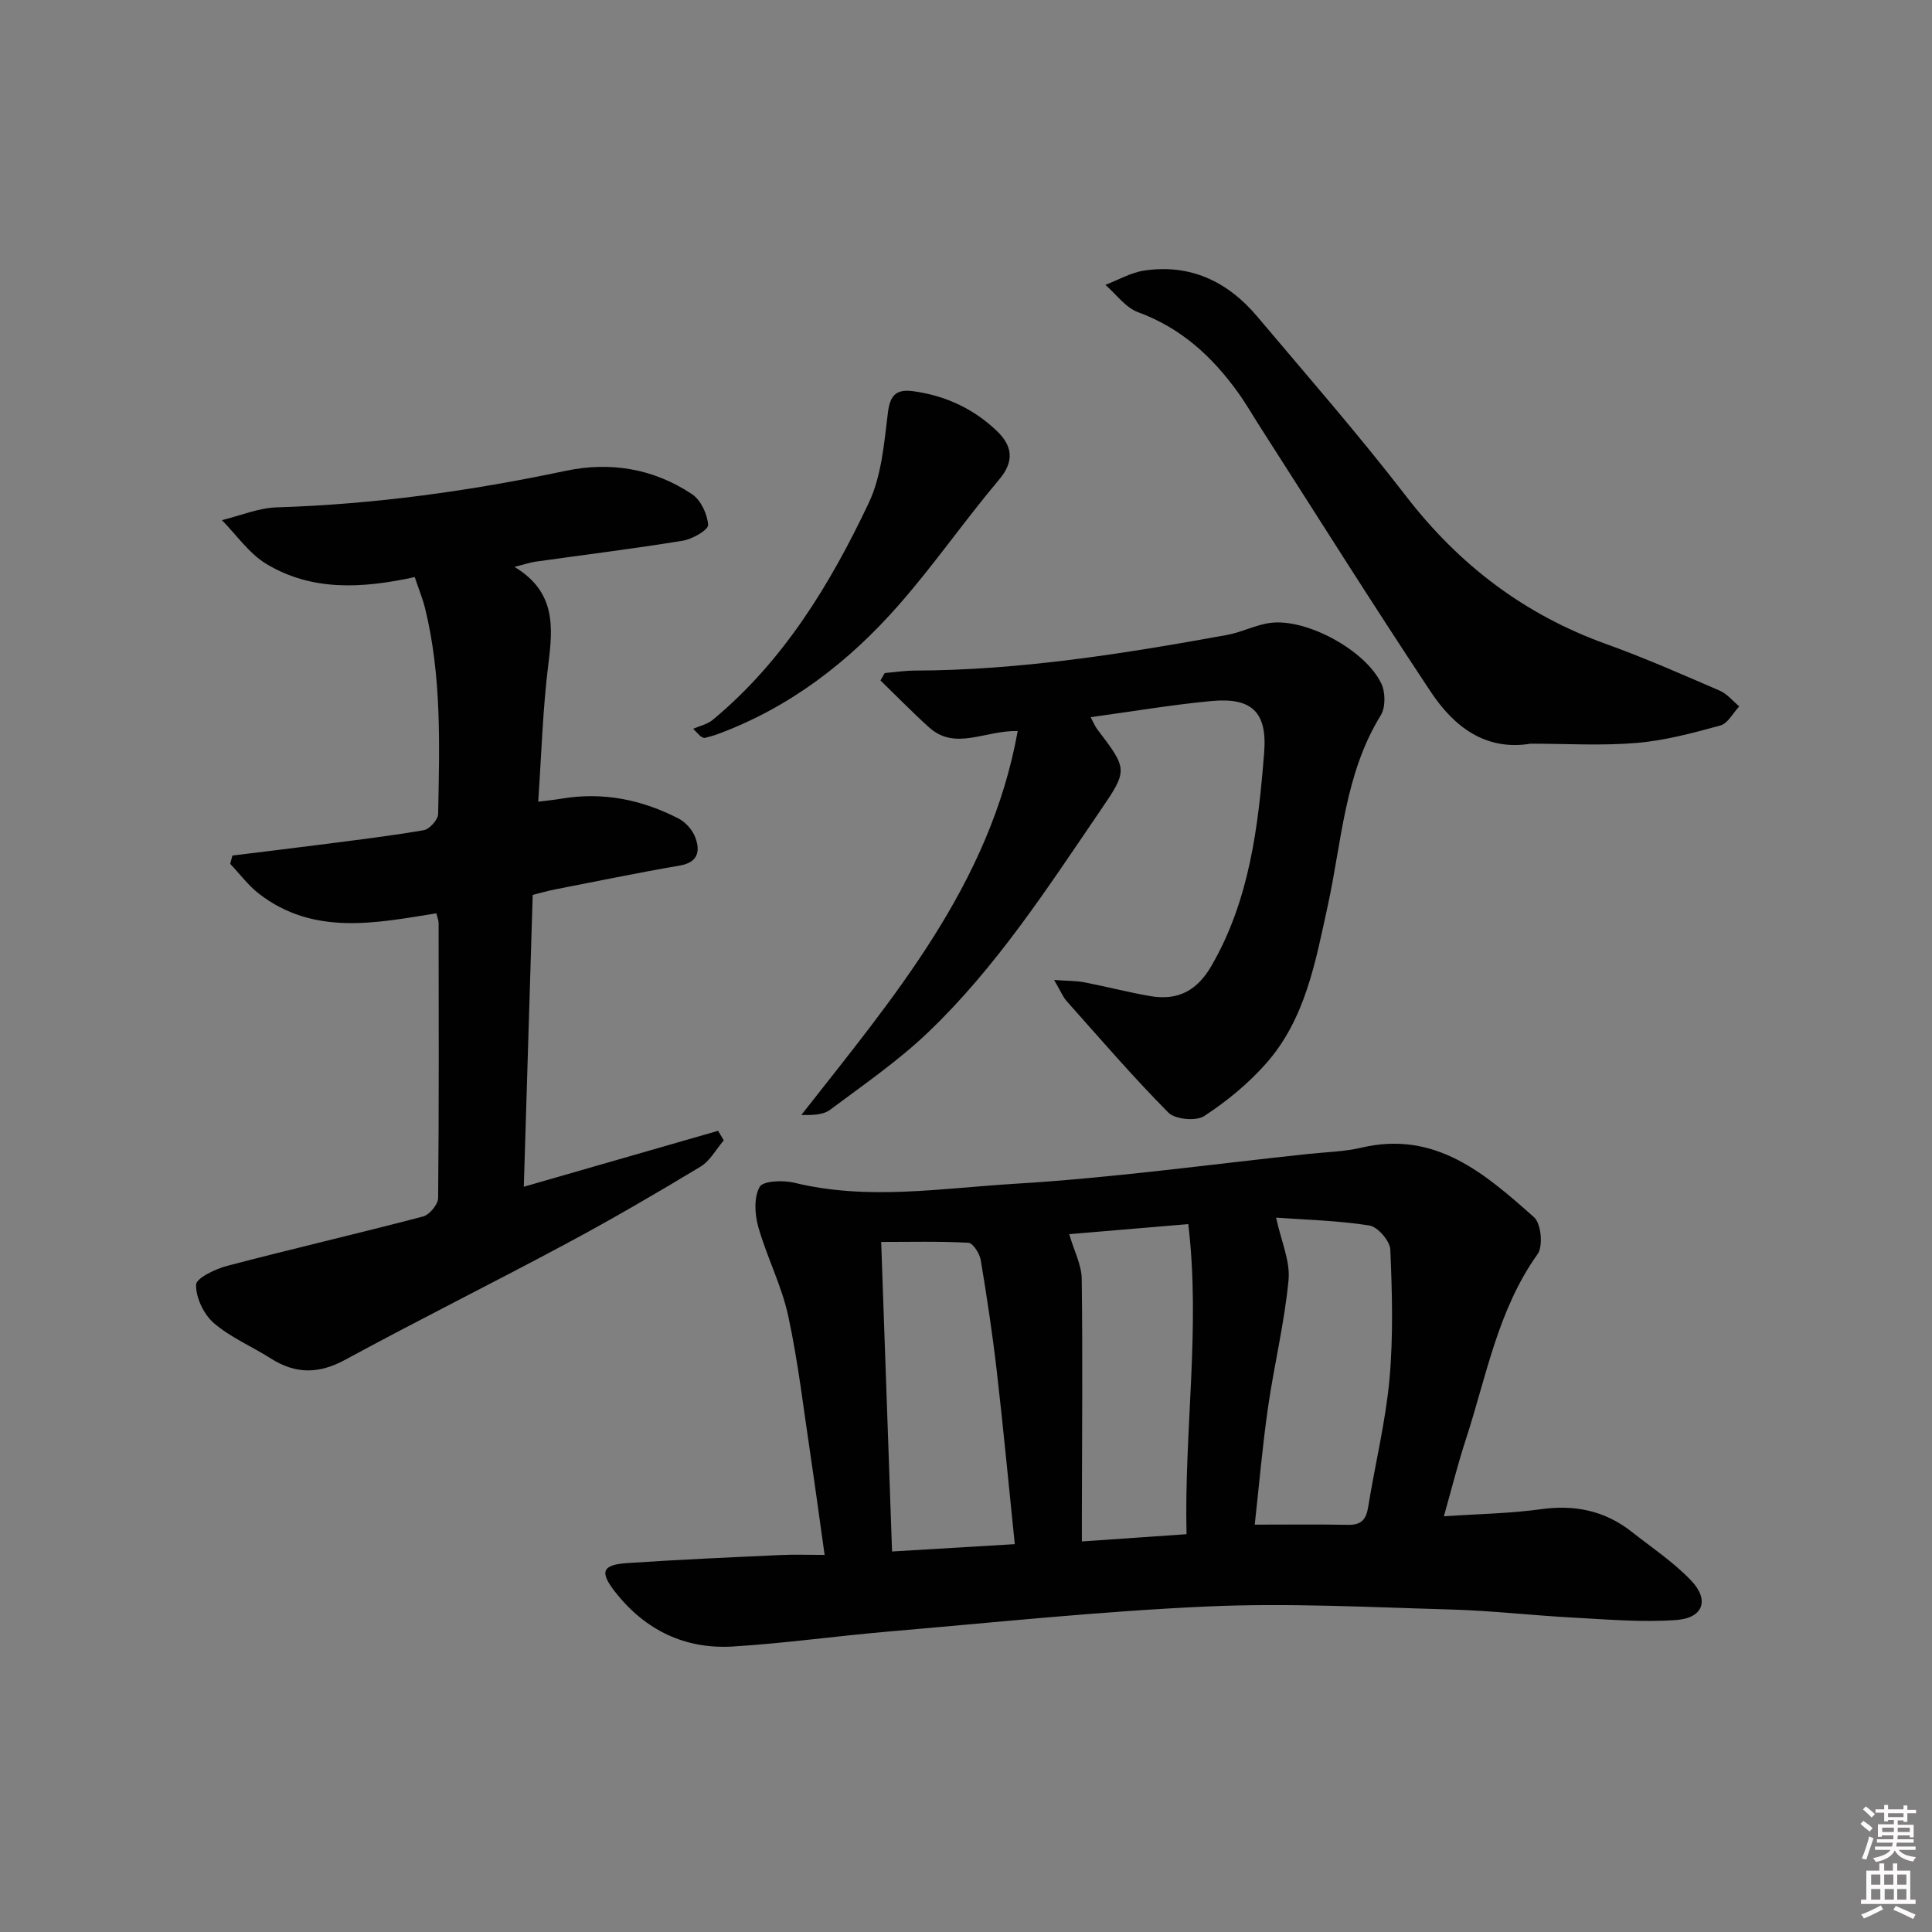 <svg enable-background="new 0 0 400 400" viewBox="0 0 400 400" xmlns="http://www.w3.org/2000/svg"><rect x="0" y="0" width="400" height="400" fill="#808080" stroke="none"/><path d="m385.2 377.6.6-.6c.6.4 1.3.9 1.9 1.5l-.6.7c-.8-.6-1.4-1.1-1.9-1.6zm.3 7.1c.6-1.4 1.1-2.9 1.5-4.5.3.1.6.3.9.4-.5 1.4-1 2.9-1.5 4.4l-.9-.2zm.2-10.1.6-.6c.7.5 1.3 1.1 1.9 1.6l-.7.7c-.6-.6-1.2-1.2-1.8-1.7zm8.4-.8h.8v.9h1.8v.7h-1.8v1.8h-.8v-.3h-1.2v.9h3.3v2.6h-.8v-.4h-2.5c0 .3 0 .6-.1.8h3.4v.7h-3.5c0 .3-.1.6-.1.8h4v.7h-3.5c.7.9 1.9 1.3 3.6 1.5-.2.2-.4.5-.6.9-1.9-.3-3.2-1.1-3.8-2.3-.5 1.1-1.8 2-3.9 2.4-.2-.3-.4-.5-.6-.8 1.9-.4 3.1-.9 3.6-1.7h-3.2v-.7h3.5c.1-.2.1-.5.2-.8h-3.3v-.7h3.4c0-.2 0-.5 0-.8h-2.4v.3h-.8v-2.6h3.3v-.9h-1.2v.3h-.8v-1.8h-1.8v-.7h1.8v-.9h.8v.9h3.2zm-4.4 5.5h2.4c0-.3 0-.6 0-.9h-2.4zm1.2-3.1h3.2v-.8h-3.2zm4.4 2.2h-2.4v.9h2.5v-.9z" fill="#fcfafa"/><path d="m389.2 385.8h.9v1.5h1.8v-1.5h.9v1.5h2.7v6h1.1v.9h-11.3v-.9h1.1v-6h2.7v-1.5zm.2 8.7.5.8c-1.2.6-2.5 1.3-4 1.9-.2-.3-.3-.6-.6-.8 1.6-.6 3-1.3 4.1-1.9zm-2-4.3h1.9v-2.1h-1.9zm0 3.1h1.9v-2.2h-1.9zm2.7-3.1h1.9v-2.1h-1.9zm.1 3.1h1.9v-2.2h-1.9zm2.3 1.3c1.4.6 2.7 1.2 4.1 1.8l-.5.9c-1.5-.7-2.8-1.4-4.1-1.9zm2.2-6.5h-1.9v2.1h1.9zm-1.9 5.2h1.9v-2.2h-1.9z" fill="#fcfafa"/><g fill="#010101"><path d="m298.94 313.93c7.25-.49 13.75-.58 20.14-1.47 7-.97 13.19.32 18.72 4.66 4.17 3.28 8.66 6.28 12.3 10.08 3.87 4.03 2.57 7.79-3.01 8.2-7.07.52-14.24-.11-21.35-.49-8.46-.45-16.89-1.44-25.35-1.68-16.79-.47-33.63-1.38-50.38-.63-22.04.98-44.03 3.31-66.03 5.19-10.75.92-21.47 2.44-32.23 3.1-9.92.61-18.15-3.38-24.33-11.22-3.33-4.23-2.79-5.7 2.43-6.05 10.6-.72 21.22-1.18 31.84-1.67 2.8-.13 5.6-.02 9.04-.02-1.03-7.26-1.92-13.91-2.91-20.55-1.46-9.68-2.57-19.43-4.64-28.98-1.36-6.27-4.42-12.15-6.18-18.36-.74-2.62-.94-6.12.27-8.3.7-1.27 4.86-1.43 7.17-.87 15.21 3.73 30.49 1.13 45.62.22 20.36-1.22 40.63-4.04 60.93-6.19 3.63-.38 7.35-.46 10.88-1.29 15.34-3.61 25.63 5.43 35.74 14.41 1.46 1.29 1.91 5.98.74 7.62-8.27 11.58-10.6 25.33-14.86 38.37-1.65 5.03-2.92 10.17-4.55 15.92zm-34.74-61.83c1.05 4.85 2.95 8.99 2.58 12.9-.84 8.87-2.99 17.61-4.26 26.46-1.17 8.15-1.87 16.37-2.74 24.2 6.85 0 13.11-.08 19.37.04 2.73.05 3.71-1.16 4.12-3.71 1.42-8.84 3.6-17.59 4.41-26.47.8-8.88.55-17.88.17-26.81-.08-1.79-2.61-4.72-4.35-4.99-6.61-1.03-13.35-1.19-19.3-1.62zm-54.1 67.6c-1.28-12.38-2.37-24.08-3.72-35.75-.89-7.72-2.05-15.42-3.33-23.08-.23-1.35-1.61-3.52-2.56-3.57-6.03-.33-12.09-.17-18.05-.17.76 21.68 1.5 42.64 2.25 64.09 8.88-.53 16.77-1 25.41-1.52zm35.56-2.06c-.51-21.51 2.93-42.75.36-64.2-8.96.75-16.98 1.43-24.65 2.08 1 3.43 2.55 6.33 2.59 9.26.21 16.16.06 32.32.03 48.49v5.87c7.43-.51 14.17-.98 21.67-1.5z"/><path d="m85.87 119.48c-11.02 2.4-21.34 2.92-30.72-2.72-3.59-2.16-6.17-6-9.21-9.07 3.79-.92 7.57-2.53 11.39-2.65 20.17-.62 40.03-3.39 59.74-7.55 9.35-1.97 18.27-.47 26.21 4.83 1.82 1.21 3.18 4.13 3.33 6.36.07 1.01-3.24 2.94-5.22 3.26-10.15 1.66-20.36 2.92-30.55 4.35-1.08.15-2.14.53-4.32 1.08 8.59 5.18 7.97 12.44 7 20.22-1.15 9.2-1.41 18.51-2.09 28.39 1.82-.23 3.38-.38 4.93-.64 8.52-1.42 16.56.23 24.13 4.13 1.48.76 2.91 2.4 3.48 3.95 1.02 2.78.59 5.12-3.21 5.78-8.66 1.49-17.27 3.27-25.89 4.95-1.45.28-2.88.71-4.58 1.13-.61 20.01-1.21 39.9-1.84 60.42 13.79-3.97 27-7.77 40.22-11.58.39.66.79 1.32 1.18 1.98-1.59 1.85-2.84 4.25-4.83 5.45-9.1 5.49-18.28 10.85-27.64 15.86-15.23 8.17-30.72 15.86-45.9 24.11-5.47 2.97-10.27 3-15.4-.26-3.92-2.49-8.35-4.35-11.82-7.34-2.08-1.8-3.71-5.24-3.67-7.92.02-1.37 3.99-3.28 6.45-3.92 13.48-3.54 27.07-6.68 40.55-10.22 1.33-.35 3.1-2.49 3.12-3.82.19-18.99.12-37.98.1-56.97 0-.48-.22-.95-.47-1.98-12.57 2.03-25.39 4.68-36.7-4.03-2.25-1.74-4-4.13-5.98-6.21.15-.57.31-1.15.46-1.72 5.98-.74 11.96-1.45 17.94-2.22 7.24-.94 14.5-1.79 21.68-3.03 1.19-.21 2.95-2.17 2.97-3.35.29-14.29.74-28.62-2.72-42.67-.53-2.06-1.35-4.04-2.12-6.38z"/><path d="m218.24 202.89c2.92.21 4.63.17 6.27.49 4.55.88 9.05 2.06 13.62 2.85 5.9 1.02 9.82-1.28 12.71-6.3 7.9-13.68 9.68-28.86 10.89-44.12.67-8.4-2.59-11.45-10.91-10.67-8.2.77-16.34 2.16-25.01 3.34.6 1.13.88 1.86 1.34 2.47 6.41 8.45 6.41 8.44.48 17.14-10.87 15.94-21.41 32.2-35.44 45.61-6.21 5.94-13.4 10.89-20.32 16.06-1.42 1.06-3.57 1.14-5.96 1.08 18.98-24.22 39.05-47.6 44.8-79.5-6.97-.1-12.94 4.13-18.36-.75-3.46-3.12-6.71-6.46-10.06-9.71.29-.51.59-1.02.88-1.53 2.05-.18 4.11-.5 6.16-.51 21.84-.07 43.3-3.49 64.7-7.38 3.08-.56 6-2.13 9.08-2.51 7.48-.91 19.65 5.71 22.89 12.6.85 1.81.88 4.92-.13 6.55-7.51 12.17-8.06 26.17-11 39.55-2.52 11.51-4.61 23.34-12.75 32.54-3.69 4.17-8.15 7.84-12.81 10.88-1.69 1.1-6 .7-7.4-.71-7.36-7.42-14.18-15.36-21.14-23.17-.72-.83-1.15-1.95-2.53-4.3z"/><path d="m316.9 153.97c-9.39 1.55-15.92-3.58-20.65-10.7-12.05-18.13-23.61-36.57-35.36-54.89-1.53-2.38-2.93-4.84-4.58-7.13-5.34-7.43-11.81-13.36-20.66-16.6-2.61-.95-4.55-3.73-6.79-5.67 2.67-1.02 5.26-2.54 8.02-2.96 9.55-1.43 17.3 2.26 23.38 9.47 10.4 12.33 21.03 24.49 30.87 37.26 10.99 14.25 24.54 24.53 41.46 30.61 7.96 2.86 15.71 6.29 23.48 9.64 1.52.66 2.69 2.14 4.02 3.25-1.29 1.36-2.35 3.53-3.9 3.95-5.71 1.57-11.53 3.13-17.39 3.62-7.27.61-14.61.15-21.9.15z"/><path d="m143.51 150.89c1.36-.6 2.94-.93 4.04-1.84 14.65-12.14 24.31-28.04 32.3-44.89 2.68-5.64 3.2-12.43 3.99-18.79.48-3.83 1.94-4.84 5.41-4.35 6.61.93 12.4 3.66 17.16 8.23 3.06 2.94 3.76 6.1.49 9.99-7.17 8.5-13.52 17.71-20.86 26.06-10.29 11.72-22.46 21.12-37.29 26.63-.93.35-1.89.62-2.85.85-.25.06-.57-.22-.86-.34-.51-.52-1.02-1.04-1.53-1.55z"/></g></svg>